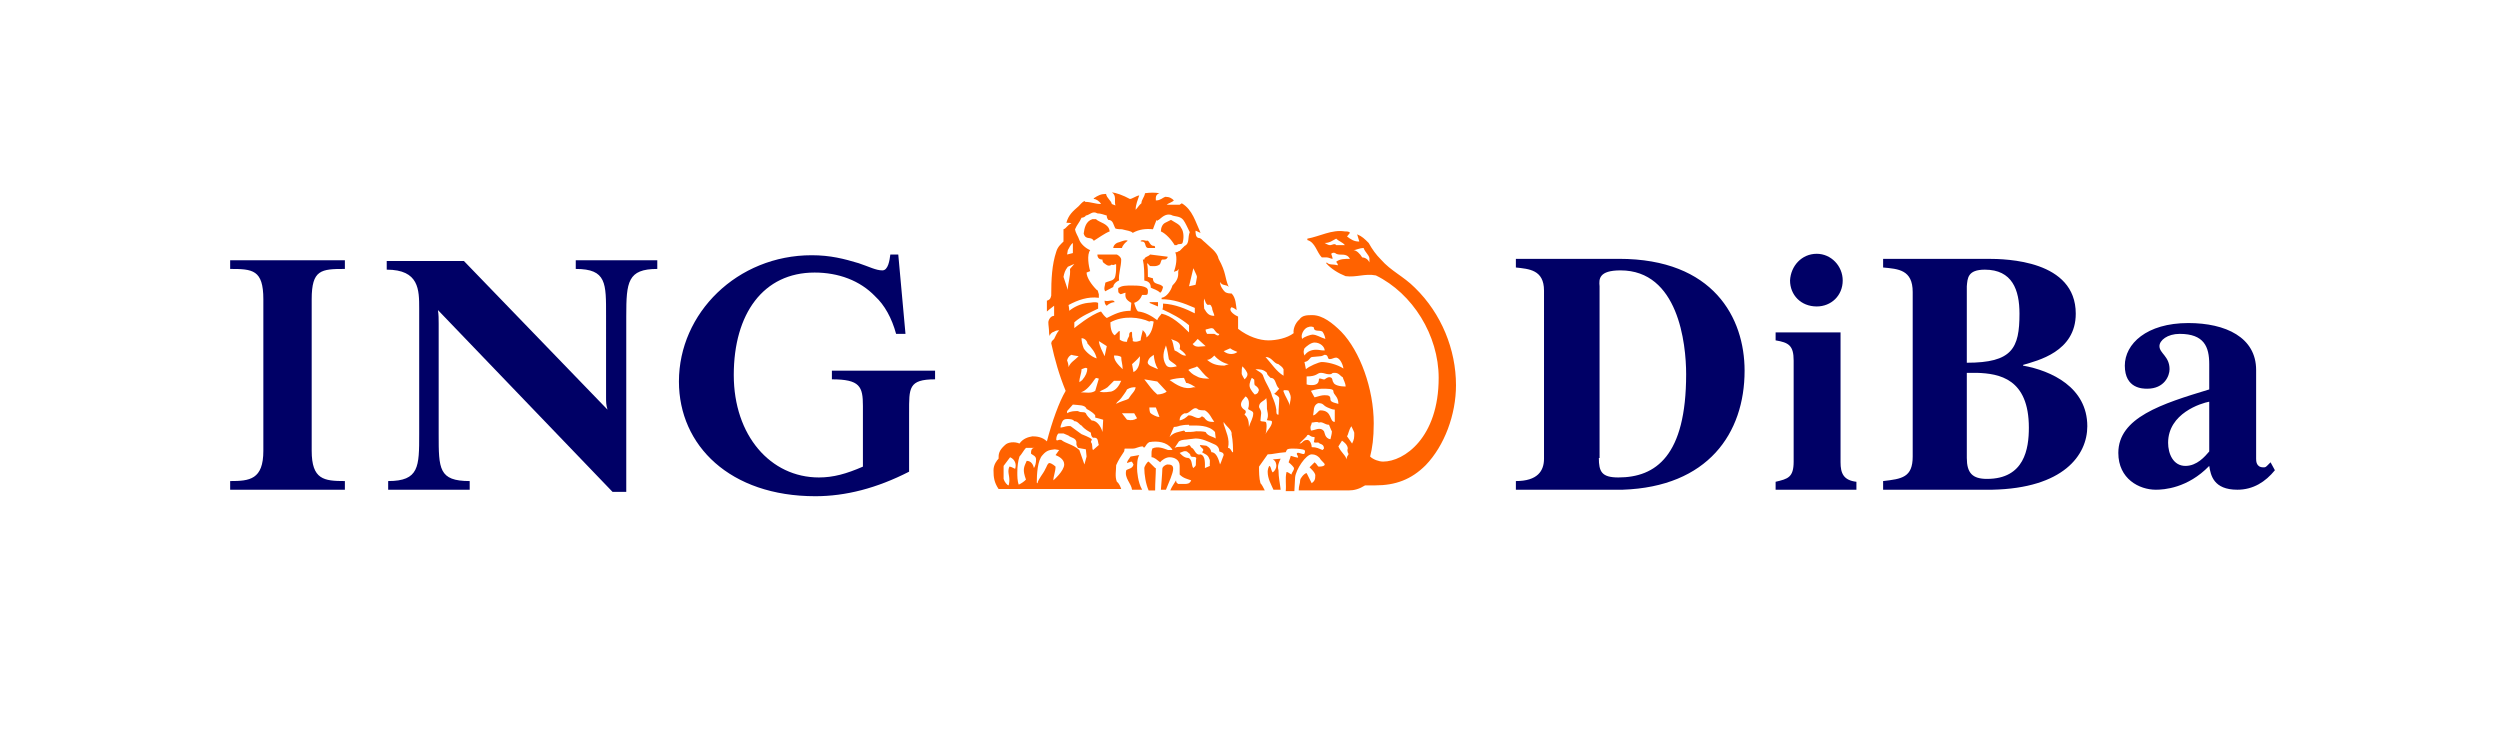 <svg xmlns="http://www.w3.org/2000/svg" xmlns:xlink="http://www.w3.org/1999/xlink" width="1000" height="300" preserveAspectRatio="xMinYMid meet" viewBox="0 0 1000 300"><svg  preserveAspectRatio="xMinYMid meet" viewBox="0 0 346.5 95.6"><style>.st0{fill:#006}.st1{fill:#ff6200}</style><g id="ING_DiBa"><path class="st0" d="M126 53v8.2c-4.5 2.3-8.8 3.4-13 3.4-11.8 0-18.9-7-18.9-15.9 0-9.5 8.1-17.5 18.4-17.5 2.6 0 4.5.5 6.5 1.1 1.5.5 2.4 1 3.3 1 .8 0 1-1.4 1.1-2.2h1.1l1 11h-1.3c-.6-2.2-1.6-4-2.9-5.2-2.1-2.2-5.1-3.3-8.4-3.3-7.1 0-11.2 5.7-11.2 14.2 0 8.4 5.1 14.2 11.8 14.2 2 0 3.8-.5 6.1-1.5v-8.4c0-2.7-.4-3.7-4.3-3.7v-1.2h14.3v1.2c-3.7 0-3.6 1.2-3.6 4.6zM86.8 39.6V64h-1.9L60.7 38.8c.1.7.1 1.2.1 1.9V56c0 4.8 0 6.5 4.3 6.5v1.2H53.8v-1.2c4.3 0 4.3-2 4.3-6.5V38.6c0-2.6 0-5.4-4.5-5.4V32h10.7l19.9 20.6c-.2-.7-.2-1-.2-1.8V39.6c0-4.5.1-6.5-4.2-6.5v-1.2h11.3v1.2c-4.1 0-4.3 1.8-4.3 6.5zM31.9 63.7v-1.2c2.7 0 4.6-.2 4.6-4.2v-21c0-4.1-1.5-4.2-4.6-4.2v-1.2h15.9v1.2c-3.3 0-4.6.1-4.6 4.2v21c0 4 1.7 4.2 4.6 4.2v1.2H31.9z"/><g><path class="st0" d="M210.1 62.5c3 0 3.9-1.4 3.9-3.1V36.1c0-2.9-2.1-3-3.9-3.2v-1.2h14.3c13.1 0 17.4 8.2 17.4 15.5 0 8.7-5.1 16.1-16.9 16.5h-14.8v-1.2zm11.5-3.2c0 1.9.4 2.7 2.7 2.7 5.2 0 9.4-3 9.4-14.3 0-4.3-1.1-14.4-9.1-14.4-3 0-3 1.2-2.9 2.2v23.8h-.1zM257.3 63.7h-11.2v-1.1c1.7-.4 2.5-.6 2.5-2.8v-14c0-2.1-.7-2.5-2.5-2.8v-1.1h9v18c0 1.5.4 2.5 2.2 2.7v1.1zM251.8 31c2 0 3.6 1.7 3.6 3.7 0 2.1-1.6 3.6-3.6 3.6-2.2 0-3.7-1.6-3.7-3.6.1-2 1.6-3.7 3.7-3.7zM261 62.5c2.6-.3 4.1-.5 4.1-3.4V36.3c0-3.1-2-3.2-4.1-3.4v-1.2h14.5c2.6 0 12.2.2 12.2 7.6 0 5.3-5.3 6.5-7.3 7.1v.1c3.9.7 8.9 3 8.9 8.4 0 4-3.3 8.6-13.2 8.8H261v-1.2zm11.6-16.4c6.3 0 7.3-2 7.3-6.8 0-3.3-1-6.1-4.8-6.1-2.4 0-2.4 1.2-2.5 2.3v10.6zm0 13.2c0 2.1.8 2.9 2.8 2.9 5.2 0 5.8-4.2 5.8-7.1 0-6.8-4.1-7.5-7.2-7.6h-1.4v11.8zM315.3 61c-1.3 1.6-3 2.7-5.2 2.7-3.3 0-3.7-2-3.9-3.3-3 3.1-6.3 3.3-7.4 3.3-2.3 0-5.2-1.5-5.2-5.1 0-4.9 6-6.8 12.6-8.8v-3.5c0-2.4-.7-4.2-4.1-4.2-1.7 0-2.8.9-2.8 1.7 0 1 1.4 1.4 1.4 3.2 0 .9-.7 2.7-3.1 2.7-.6 0-3.1 0-3.1-3.2 0-3 3-5.9 8.8-5.9 5.2 0 9.4 2 9.4 6.5v12.3c0 .3 0 1.2 1 1.2.2 0 .3 0 .5-.2l.5-.5.6 1.1zm-9.1-9.5c-1.1.2-5.7 1.6-5.7 5.7 0 1.5.7 3.2 2.4 3.2 1.6 0 2.7-1.3 3.3-2v-6.9z"/></g><path class="st1" d="M158.3 63.7c-.6-1-.7-2.6-.7-2.9 0-.6 0-1.4.3-1.9l-1.2.2c-.3.4-.5.7-.5.9l.6-.2c.1 0 .2.2.3.4-.1.6-.8.6-1 .8-.3 1.1.7 1.8.8 2.7h1.4zm43.5-14.5c0-4.9-2-9.9-5.7-13.5-1.6-1.6-3.3-2.3-4.7-3.9-.7-.7-1.2-1.4-1.7-2.3-.6-.6-.9-.9-1.6-1.2.1.3.2.7.3 1h-.1c-.6 0-1.1-.3-1.6-.7l.4-.5c-.1-.2-.4-.2-.7-.2-1.8-.3-3.5.7-5.2 1v.2c1.1.3 1.3 1.7 2 2.4h.7c.2 0 .6.2.8.2 0-.2-.2-.7-.2-.7.2-.2.5-.2.7 0 .6.3 1.4-.2 1.9.7-.7 0-1.4 0-1.9.4 0 .1.3.3.2.5-.6-.2-1.2 0-1.5-.4l-.1.1c.7.8 1.7 1.4 2.7 1.8 1.5.2 2.7-.4 4.2-.1 5.1 2.5 8.7 8.3 8.7 14.2 0 8.3-4.8 11.6-7.7 11.6-.6 0-1.4-.3-1.8-.7.3-1.2.5-2.5.5-4.6 0-4.8-1.9-10-4.5-12.7-1.2-1.2-2.6-2.3-4-2.3-.7 0-1.4 0-1.8.6-.6.5-.9 1.4-.8 1.9-.9.7-2.4 1-3.5 1-1.2 0-2.8-.5-4.2-1.6v-1.7c-.3-.1-1.5-.8-.9-1.3.3.1.6.3.7.4-.1-.7-.1-1.7-.7-2.3-.2 0-.6 0-.9-.2-.3-.3-.7-.8-.7-1.4.3.6.9.3 1.2.7-.6-1.4-.3-1.9-1.4-3.9-.2-1-1.2-1.6-1.9-2.3-.3-.2-.5-.6-.9-.6-.4-.1-.4-.7-.4-1 .1 0 .4.2.7.3-.7-1.5-1.1-3.2-2.6-4.1l-.3.2h-1.8c.2-.2.7-.3 1-.6-.3-.3-.6-.5-1.2-.5-.3.1-.7.5-1.2.5h-.1c0-.3-.1-.8.5-1-.7-.1-1.2-.1-2 0-.1.6-.5.9-.5 1.4-.3.2-.5.6-.8.9 0-.7.3-1.4.5-2-.5.1-1 .5-1.3.5-.9-.5-2-.9-2.5-.9.7.4.3 1.2.5 1.8l-.5-.2c-.1-.5-.7-.8-.8-1.4-.7 0-1.1.2-1.7.6v.1c.3 0 .8.3 1 .7-.8 0-1.4-.3-2.2-.3 0 0 0-.1-.1-.1-.3.1-.6.5-.8.7-.8.7-1.4 1.2-1.7 2.3.2 0 .6 0 .7.1-.5.1-.7.7-1.1.8v1.7c-.3.3-.8.7-1 1.4-.6 1.8-.7 3.8-.7 6.1-.1.5-.3.6-.6.7V39s.7-.6 1-.8v1.4c-.5 0-.8.6-.8.9 0 .4.1.9.1 1.4 0 .2 0 .2.1.5 0-.2.2-.5.6-.6 0 0 .2-.2.7-.2-.3.3-.5.8-.7 1.2l-.3.3s-.1.2-.1.3c.5 2.3 1.1 4.4 2 6.6-.9 1.5-1.9 4.3-2.6 7-.6-.6-1.4-.7-2-.7-.6.1-1.3.3-1.8 1-.7-.3-1.6-.2-2 .2-.9.8-.9 1.3-.9 1.9-.2.2-.7.8-.7 1.6 0 1 .1 1.7.7 2.6h17c-.1-.3-.3-.8-.6-1-.3-.7-.1-1.6-.1-2.3.3-.7.7-1.3 1.1-1.9.1-.3 0-.3.1-.4h1.1c.5 0 .8-.3 1.4-.3.3.5.3-.3.9-.6 1.2-.2 2.4 0 3.1.9 0 .1.1.1.1.2h-.6c-.6-.2-1.4-.6-2.2-.2 0 .2-.1.2-.1.6v.6c.4 0 .8.4 1.2.7.2-.3.8-.7 1.3-.7.6 0 1.4.3 1.4 1.2v1.2c.5.5 1 .6 1.6.8-.2.5-.6.5-.9.5h-.9c-.1-.1-.3-.1-.3-.5-.3.5-.6.9-.8 1.4h13.1c-.2-.4-.4-.8-.6-1-.2-.7-.2-1.6-.2-2.3l1.2-1.7c.7 0 1.2-.2 2.5-.3.2-.3 0-.5 1-.5.8 0 1.4.1 1.6.2.1.2.1.2 0 .5-.2.2-.7-.2-1-.1-.2.2.1.3.1.6.2.2-1-.2-1-.2s-.2.7-.3.9c0 0 .5.4.7.7.2.3-.3.7-.3 1-.2-.1-.7-.5-.7-.3-.2.9 0 1.7-.1 2.6h1.2l.1-1.9c.1-1.1 1.5-3.2 2.3-3.2.5 0 .8.2 1.1.5.2.4.7.7.7.9 0 .2-.3.3-.8.3-.2 0-.2-.3-.6-.6l-.7.7s.8.7.8 1.1c0 .6-.1.8-.5 1.1l-.7-1.4c-.3 0-.9.7-.9 1 0 .5-.2.7-.2 1.4h6.9c.8 0 1.5-.2 2.3-.7h1.4c2.8 0 5-.8 7-2.8 2.6-2.7 4.2-7 4.2-11.1zm-24.3 10.2l-1.1.1c.5.2.5.8.5.9 0 .3-.2.7-.5.9-.2-.2-.2-.6-.4-.9-.2 0-.3.6-.3.8 0 1 .5 1.8.8 2.5h1c-.1-.9-.3-1.7-.3-2.7-.2-.6.1-1.2.3-1.6zm-14.9 1.4c0-.5-.3-.6-.8-.6-.2 0-.7.3-.7.6 0 .5-.2 2.9-.2 2.9h.7c.4-1 1-2.3 1-2.9zm-2.4-.1c-.1 0 .1.2-1-.9-.2 0-.6.7-.6.9 0 .9.2 2.2.6 3.1h.9c0-1.1.1-2.2.1-3.1zm29.6-28.5c-.2-.5-.7-.7-1-.7-.3-.5-.8-1-1.2-1 .3 0 .8-.3 1.4-.3.2.6.7.9.8 1.4v.6zm-3.4-2.4h-1.2c-.2-.3-.6 0-.8 0-.2 0-.3 0-.8-.3.7 0 1-.3 1.6-.6.4.4.9.5 1.2.9zm-2.7 13c-.7-.2-1.2-.6-1.8-.6-.2 0-1.2.3-1.4.6-.3-.5.2-1.4.7-1.6.5-.2.7-.1.9 0 0 .7.8.3 1.2.6.2.3.3.5.4 1zm-.1 1.6c-.6 0-.7-.1-1.2-.1-.6 0-1.2.2-1.6.8-.2-.5-.1-.7 0-1 .3-.3.9-.8 1.4-.8.8 0 1.4.6 1.4 1.1zm2.6 2.5c-.9-.6-2.3-.9-3-.9-.4 0-1.8.6-2.2 1l-.2-1c.7-.1.7-.7 1.1-.7.3 0 .8-.1 1.1-.1.3 0 .5-.2.6-.2.6 0 .3.6.7.6.3 0 .6-.2.8-.2.5-.1 1 .8 1.1 1.5zm.3 2.5c-.8 0-1.6-.2-1.7-.6-.2-.2 0-.7-.6-.7-.2 0-.6.3-.6.3-.2.1-.8-.3-.8 0 0 .6-.4.8-1 .8-.2 0-.4 0-.7-.1V48c1.5 0 1.4-.5 2-.5.4 0 .7.2 1.1.2.6 0 .2-.2.8-.2.6 0 .8.5 1.1.6.1.4.4.8.4 1.3zm-1 2.4c-.3-.1-1.1-.2-1.1-.6 0-.5-.2-.6-.8-.6-.4 0-.7.1-1.4.3 0 0-.3-.5-.5-.9.2-.1 1.1-.3 1.5-.3.8 0 1.6 0 1.6.3 0 .6.7.7.7 1.8zm-19.6-17.6c0 .1-.2 1.1-.2 1.1l-.9.2.6-2.5c.2.5.5 1 .5 1.2zm21.8 21.6c0 .7 0 .9-.3 1.5l-.7-1c.2-.3.2-.8.6-1.4 0 0 .4.8.4.9zm-2.7-1.5c-.8 0-.3-1.6-2-1.6-.3 0-.5.6-1 .7 0-.1.1-.8.1-.8 0-.2.1-.7.6-.9.8 0 .6.3 1.3.6.3.1.6.3 1 .3v1.7zm-7.1-6.4c-1-.6-1.6-1.6-2.5-2.6.9 0 1.1.9 1.8 1 .2.2.5.3.7.7v.9zm-9.6-8.3c-.7 0-1-.3-1.4-1 0-.3-.1-.8 0-1.4.2.5.2.7.5.9.5-.2.5.3.6.4 0 .4.3.8.3 1.1zm18.6 19.2c-.2.3-.2.3-.3.7 0-.5-.7-.9-1.1-1.8l.5-.8c.3.2.8.6.8 1.1 0 0-.1.2 0 .5-.1 0 .1 0 .1.3zm-2.3-3.2c0 .4-.1.6-.2 1.1-.8-.1-.8-1-.9-1.1-.5-.7-1.3-.1-1.8-.1-.2-.7.1-.7.1-1.1.3 0 .7-.2 1 0 .5-.2.8.3 1.4.3.1.2.3.8.4.9zm-5.7-4.7c0 .5-.2.8-.1 1.2-.2-.7-.7-1.4-.9-2 0-.1-.1-.1.1-.2.1 0 .6 0 .6.1.1.2.3.6.3.9zm-9.9-8.8c-.1.5-.6 0-.7 0h-1c-.1-.2-.2-.3-.2-.6.5-.1.8-.3 1.1-.1.3.4.5.7.8.7zm2.5 2.5c-.3.3-1.2.5-1.9-.1l.9-.4c.4.3.8.4 1 .5zm5.8 6.4c0 .7-.1 1.5-.1 2.3-.3 0-.3-.2-.3-.7-.1-.7-.3-1.2-.6-1.9-.2-.9-.8-1.6-1.2-2.7-.1-.5-.7-.7-1.1-1 .6 0 1.1 0 1.6.5 0 .2.1.3.5.7.8 0 .6 1 1.2 1.5-.3.3-.4.5-.7.7.3.2.6.3.7.6zm-4.4-3.3c0 .3-.2.5-.4.7 0 0-.4-.6-.4-.8 0-.5 0-.7.1-1 .3.3.7.8.7 1.1zM183.5 58l-.2.2c-.5-.2-.8-.4-1.5-.4 0-.5-.3-1-.6-1-.7 0-.6.5-1.1.5l1-1c.1-.2.1-.2.3-.2.3.2.4.3.8.3 0 .2 0 .3-.1.7.3.2.6-.1.8.2.3.1.6.2.6.7zm-9.1-7.9c0 .2-.3.4-.5.4 0 0-.6-.6-.7-1.1-.1-.5.3-1.2.3-1.2.1 0 .2.2.3.2.1.1 0 .5.1.8.5.3.7.7.5.9zm-8.7-10.8c-1.4-.7-2.8-1.3-4.5-1.4 0 .3 0 .7-.1.8 1.3.6 2.5 1.2 3.7 2.2v1c-1.1-1.1-2.4-2.3-3.8-2.6-.1.2-.5.5-.6.9-.8-.6-1.7-1.1-2.6-1.2-.3 0-.6-1.2-.6-1.2.6-.2.9-.6 1.1-1.1h.5c.3 0 .3-.2.3-.6 0-.7-1.5-.7-2.2-.7-.8 0-1.4 0-1.8.3-.2 0-.1.3-.1.6 0 .1.3.3.3.3.2 0 .5-.2.7-.2-.1.7.1 1 .8 1.4l-.1 1.1c-1.4 0-2.3.5-3.3 1-.3-.2-.6-.6-.8-.9-1.4.4-3.7 2.3-3.7 2.3v-.8c1-.9 2.3-1.4 3.3-1.9v-.8c-.5-.2-.9 0-1.4 0-1 .1-2 .6-2.6 1.1 0-.3-.1-.8-.1-.8 1.3-.7 2.7-1.2 4.2-1v-.5c-.1-.2-.1-.6-.3-.6-.7-.7-1.4-1.7-1.4-2.4l.5-.2c-.2-.6-.5-2.3 0-2.9-.7-.3-1.3-.9-1.5-1.4-.2-.6-.5-.9-.6-1.5.3-.7.6-.9.9-1.6.2 0 .5-.1.6-.3.6-.1.9-.7 1.6-.3.5 0 .9.2 1.3.3 0 .2 0 .3.2.6.7 0 .7.7 1 1.2.3.1.7.1.9.1.7.2 1.2.2 1.5.5.9-.5 1.8-.6 2.8-.5.1-.3.3-.8.5-1.3.1.3.1 0 .3 0 .4-.3.9-.9 1.7-.7.5.3 1.2.1 1.7.7.3.4.6 1.1.9 1.7-.3.7 0 1.6-.7 1.9l-.7.7c-.2 0-.2.2-.6.2.3.8.1 1.9-.2 2.7.2-.1.6-.1.6-.4.1.1 0 .3 0 .4v.3c0 .6-.3 1.1-.8 1.6-.2.7-.8 1.6-1.5 1.7v.2c1.6 0 3 .5 4.6 1.2v.8zm4.6 7l-.6.2c-1.2 0-1.8-.3-2.4-.8.5 0 1-.6 1-.6.6.7 1.4 1.1 2 1.2zm-3.2-2.5c-.6 0-1.4.3-1.8-.3.2-.1.5-.5.7-.7l1.1 1zm9.2 10.5c0 .6-.7 1.2-.9 1.7.2-.6.2-1.7 0-1.7-.2-.1-.7 0-.7-.2 0-.3.1-.8.1-1 0-.5-.3-.7-.3-.9 0-.7.8-.8 1-1.2.1.5.1.9.1 1.5 0 .2.3.9 0 1.5 0 .2.7 0 .7.3zm-2.6-1.2c0 .7-.4 1.2-.6 1.9 0-.7-.1-1.3-.6-1.7 0-.2.3-.2.1-.6 0 0-.6-.3-.6-.8s.4-.8.6-1.1c0-.1.5.2.5.9 0 .1 0 .5-.1.7-.1.3.7.3.7.7zm-9.3-8c-.6.1-1-.5-1.6-.7-.2-.6-.2-1.3-.5-1.6.5.3 1.5.3 1.2 1.4.2.2.6.4.9.9zm3.2 3.2c-.5 0-1.2 0-1.7-.3-.7-.3-.9-.6-1.2-.9.5-.3 1-.3 1.2-.5.5.4.9 1.2 1.7 1.7zm-18.9-17.4l-.8.2.1-.6c.2-.3.3-.7.7-1v1.4zm14.4 15.7c-.5.1-1.2.3-1.5-.2-.6-1-.3-1.9 0-2.7.2.6.3 1.3.4 1.9.2.4.9.6 1.1 1zm-3.2-6.2c-.1.7-.3 1.7-1 2.2 0-.5-.2-.7-.5-1-.1 0 0 .3-.1.3 0 .2-.2.7-.2 1.1-.2.1-.7.3-1.1.1v-.3c-.1-.2-.1-.7-.1-.9l-.1-.1c-.3.1-.3.3-.3.6-.1.2-.3.5-.3.8-.5 0-.7-.1-1-.3v-1c0-.2 0-.2-.1-.2l-.6.6c-.5-.3-.6-1.2-.6-1.8 1.8-1 4.1-.7 5.4-.1.1-.1.4-.1.6 0zm5.8 9.1h-.3c-1.2.4-2.3-.3-3.3-1 .6-.2 1.4-.3 2-.3l.3.7c.4 0 1 .4 1.3.6zm-16.8-17.1l-.6.7c.1 1.1-.3 1.9-.3 2.9l-.6-1.8c.1-.5.2-.9.6-1.4l.9-.4zM160.5 47c-.6-.3-1.6-.5-1.4-1.1.2-.6.6-.7.8-.9.1.8.2 1.3.6 2zm10.4 11.5h-.1c-.2-.3-.3-.6-.6-.6.3-1.2-.3-2.3-.6-3.3v-.3c.3.6 1.2 1.1 1.1 1.7.2 1 .2 2 .2 2.5zm-2.6-4.2c-.6 0-1 0-1.4-.6-.1 0-.3-.3-.4-.1-.6.5-1.1-.3-1.8-.2-.3.3-.7.6-1.2.7V54c0-.3.2-.7.7-.9.7.2 1.2-1.2 1.9-.5.3.1.7.1.9.1.7.4.9 1.1 1.3 1.6zM158 45.2c0 .8-.1 1.8-.9 2.2l-.2-1.1c.3-.3.6-.5 1.1-1.1zm3.7 4.9c-.2.2-.8.4-1.3.4-.7-.6-1.1-1.2-1.8-2.1l1.8.3c.4.4 1 1.1 1.3 1.4zm6.8 6.5c-.4-.3-1.1-.3-1.4-.9-.4-.1-.8-.1-1.3-.1-.5.1-1 .1-1.5.1-.1 0 0-.1-.2-.2-.7.2-1.4.2-2 .9l.6-1.4c.5 0 .8-.2 1-.2.5-.1.8-.1 1.1-.1v.1c1.2 0 2.7-.1 3.6.9l.1.9zM155.6 47c-.7-.7-1.2-1.2-1.2-1.9.3 0 .7 0 1 .2 0 .6.2 1 .2 1.7zm-2.2-3.2l-.3 1.4c-.3-.7-.7-1.3-.8-2.1l1.1.7zm16.2 15.1c-.1.2-.3.9-.5 1.3-.2-.7-.5-1.7-1.2-1.7-.1-.4-.2-.6-.7-.9l-.9-.1c.1.5.8.5.3 1 .4.3.8.3 1 .9.2.3 0 .8.1 1l-.7.3c0-.6.1-1.7-.6-1.9-.7.2-.8-.7-1.2-.9-.2 0-.2-.6-.6-.3-.6.3-1.2 0-1.8.3l.6-.9c.5-.3.9-.2 1.4-.3l.9-.1c.9 0 1.7.4 2.6.8.5.2.7.6.7 1 .2.1.6.1.6.5zm-8.9-5.3h-.2c-.1 0-.9-.3-1.1-.6-.1-.3-.1-.7-.1-.7h.9l.5 1.3zm-8.7-8.1c-.7-.2-1.5-.9-1.8-1.4-.2-.5-.3-1-.3-1.4.4 0 .7.3.8.6v.1c.6.7 1.1 1.2 1.3 2.1zm5.4 4c-.1.6-.5.8-1 1.6-.3.2-1 .3-1.7.7.1-.3.4-.4.7-.8.2-.3.7-.9.8-1.2.5-.3.8-.3 1.2-.3zm8.3 10.9l-.3.3c-.3-.3-.1-1.2-.7-1.4-.6 0-1-.5-1.2-.7l.5-.2s.2-.1.5 0c.2.2.5.3.5.6.2.3.6 0 .8.3-.1.5 0 .9-.1 1.1zm-10.3-11.8c-.3.7-.7 1.3-1.4 1.5-.3 0-.9.2-1.6 0 .3-.2.7-.3 1.1-.6l.9-.9h1zm2.2 5.2c-.5.3-.8.3-1.4.2l-.7-.9h1.7l.4.7zm-8.1-8.6c-.6.6-1.1.8-1.4 1.5 0-.3-.1-.7-.2-.9.1-.5.4-.7.6-.8.3.1.5.1 1 .2zm1.2 1.7c0 .5-.2 1-.7 1.6-.1.1-.4.3-.4.3 0-.7.3-1.2.3-1.8.3-.1.6-.3.8-.1zm1.6 1.4l-.5 1.7c-.6.4-1.3.2-2 .2.8-.2 1.5-1.2 2-1.9.2-.2.3 0 .5 0zm.6 5.7c0 .3-.1 1.7-.1 1.7-.2-.8-.8-1.6-1.5-1.6-.3-.3-.7-.7-.8-1-.3-.3-.6 0-1.1-.3-.5 0-1 0-1.5.3v-.3l.8-.9c.8.1 1.7 0 1.9.6.6.3 1.1.7 1.2.9v.3c.4.1.8.2 1.1.3zm-.6 3.5l-.8.7c-.2-.2 0-.8-.3-1.1 0-.2.2-.3.1-.4-.1-.2-1.4-.7-1.4-.7-.4-.3-1-.7-1.5-1.1-.5-.1-.8.1-1.4.2v-.2c.2-.5.2-1 .9-1 .3 0 .8 0 1 .3.5 0 .7.5 1 .6.5.6 1 .8 1.3 1 0 .3.1.6.3.7.8-.1.6.5.8 1zm-1.7 1.6l-.3 1.1-.7-2c-.9-.8-1.9-.9-2.5-1.4-.5-.1-.5.2-.7 0 0-.2 0-.6.3-.9h.7l.7.3c.3.3 1.1.3 1.1 1 0 .1-.1.2.2.7l1.1.2.1 1zm-3.1 1.1c0 .9-1.5 2.2-1.5 2.2 0-.6.3-1.2.3-1.9 0 0-.5-.5-.9-.5-.3.2-.3.5-.5.8-.3.7-1 1.4-1.1 2-.1 0-.1-.1-.1-.1 0-1.1.1-3.1.8-3.8.6-.7 1-.7 1.7-.8l.6.1-.5.7c.5.2 1.2.6 1.2 1.3zm-3.9-.7c0 .5-.1.9-.3 1.2-.1-.5-.4-1-1-1-.4.9-.6 1.2-.1 2.6-.3.3-.6.5-1 .7-.2-.5-.2-1.2-.2-1.7 0-.8.1-1.6.3-2.2.3-.3.6-.9.9-1.2h1.2c-.5 0-.5.5-.5.8.2.2.7.3.7.8zm-2.9 1.3c-.1 0-.5-.3-.8-.3-.3.7 0 1.1 0 1.9 0 .3-.1.7-.1.7-.2 0-.6-.5-.7-.9v-1.8l.9-1.2c.7.3.9 1 .7 1.6zm23.2-31.3c.2-.6.2-1.6-.2-2.1-.2-.5-.8-.7-1.4-1.1l-.8.4c-.4.2-.6.7-.6 1.2.7.3 1.5 1.2 1.9 1.9h.3c.3-.3.6 0 .8-.3zm-3.8.7c0-.3-.1-.3-.2-.3-.6 0-.6-.9-1-.7-.2 0-.5-.2-.8 0 0 .1 0 .1.2.1.6 0 .3.8.8.9h1zm1.7 1.3s.2 0 0-.1l-2.4-.3c-.2.3-.8.3-.8.7h-.2c.2.9.2 1.9.2 2.9.5.1.9.3.9 1 .4.2.9.3 1.3.7.2-.1.3-.4.4-.8-.4-.6-1.4-.2-1.4-1.2l-.7-.2c0-.7 0-1.3-.1-1.8l.1-.1c0 .1.1.2.3.4.4 0 .9.1 1.3-.2.2-.1.2-.7.4-.7.4 0 .6 0 .7-.3zm-5.5-2.3c-.2-.2-.9.1-1.2.2-.5.1-.8.5-.8.8h1.2c.1-.4.5-.8.8-1zm-2.5-1.3c-.1-1.1-1.4-1.2-1.9-1.7h-.5c-.9.3-1.1 1.2-1.2 2 .3 1 1 .3 1.4 1 .5-.3 1.6-1.1 2.2-1.3zm6.7 10.4v-.6h-1.1l-.1.1 1.2.5zm-5.1-6.5c0-.2-.2-.5-.6-.7h-2.7c0 .5.3.7.7.7 0 .5.3.5.5.7.3.2.5.2.8 0 .3.2.5-.2.6 0 0 .7 0 1-.1 1.5-.1.8-.8.7-1.4 1 0 .3-.3.9 0 1.2.3-.2.6-.3 1.1-.6 0-.3.3-.7.8-.9-.1-.9.3-1.9.3-2.9zm-.9 5.9c-.2-.5-.8 0-1.4-.2 0 .2 0 .5.3.7.4-.4.9-.5 1.1-.5z"/></g></svg></svg>